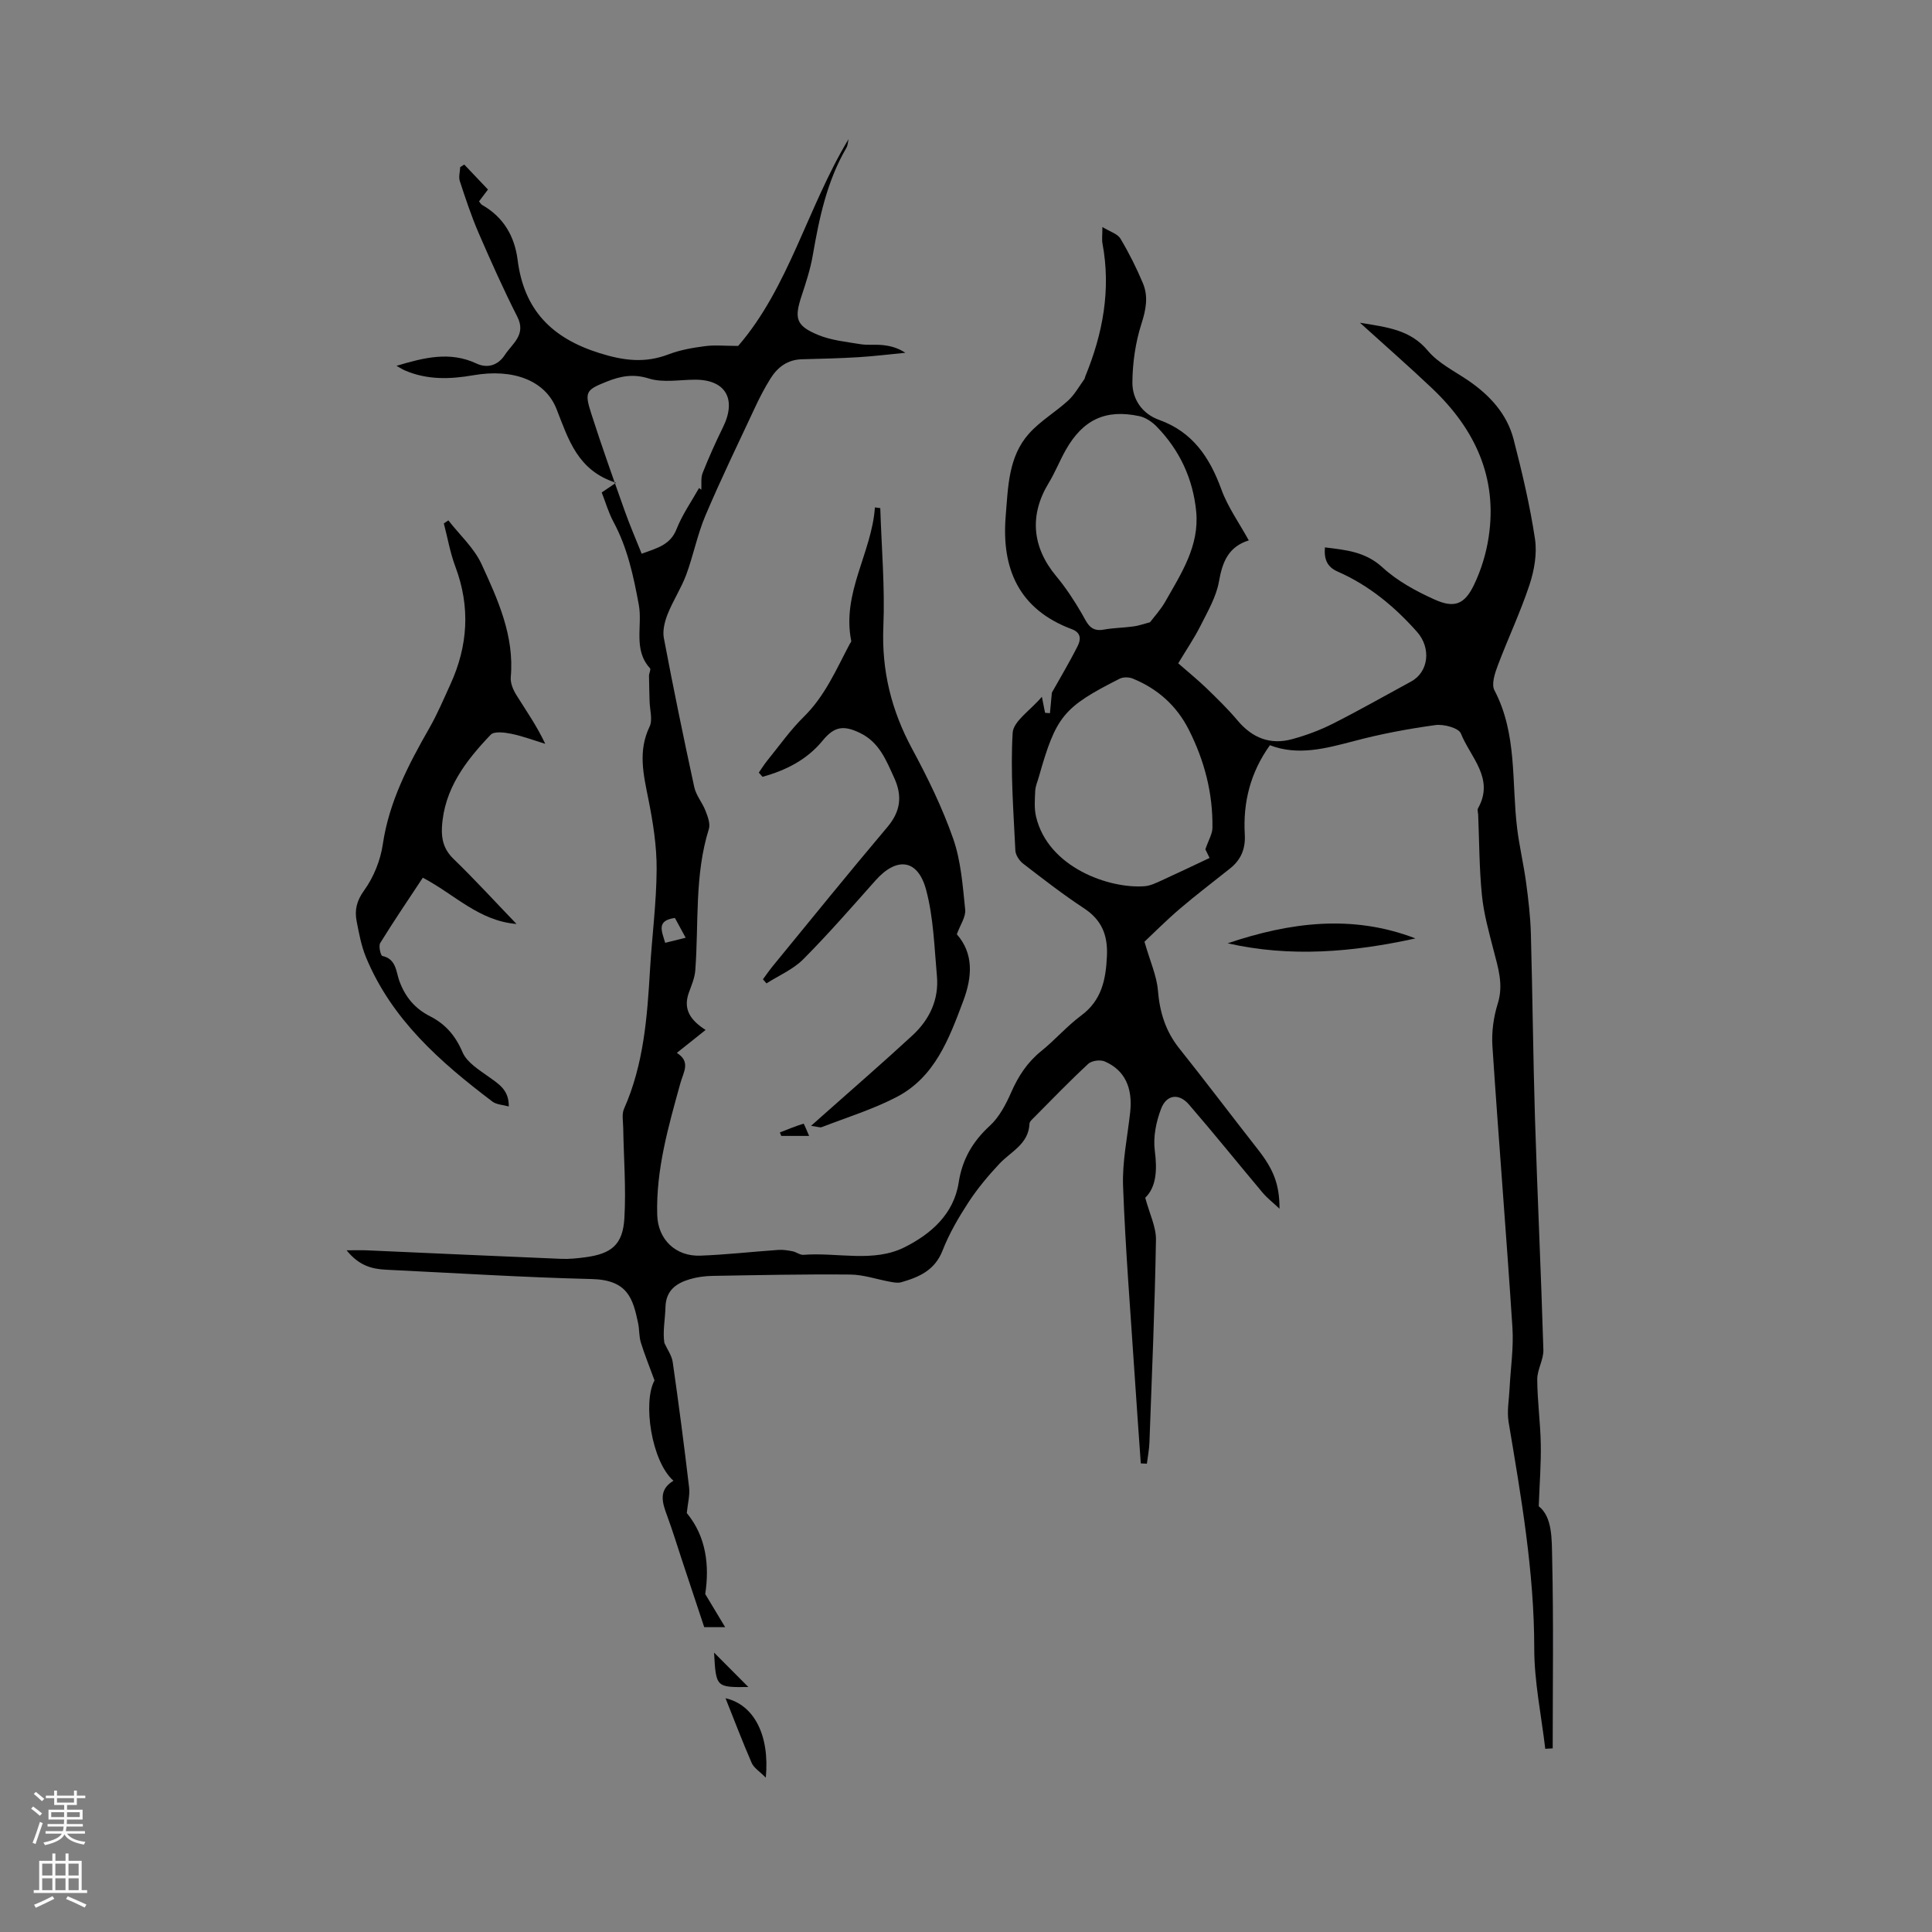 <svg enable-background="new 0 0 400 400" viewBox="0 0 400 400" xmlns="http://www.w3.org/2000/svg"><rect x="0" y="0" width="400" height="400" fill="#808080" stroke="none"/><g fill="#000001"><path d="m262.92 154.29c-4.05 5.66-5.59 11.84-5.2 18.49.17 2.94-.78 5.22-3.04 7.02-3.49 2.79-7.06 5.49-10.45 8.39-2.85 2.44-5.5 5.12-7.28 6.78 1.19 4.15 2.53 7.05 2.78 10.05.37 4.51 1.57 8.46 4.41 12.02 5.5 6.9 10.81 13.94 16.25 20.88 3.26 4.16 4.52 7.22 4.52 12.33-1.42-1.33-2.58-2.22-3.5-3.32-5.1-6.07-10.07-12.26-15.26-18.26-2.05-2.37-4.62-2.08-5.75.87-1.04 2.69-1.68 5.88-1.31 8.7.53 4.06.29 7.55-1.98 9.74.9 3.36 2.27 6.06 2.22 8.73-.24 13.97-.84 27.94-1.35 41.91-.05 1.48-.35 2.94-.53 4.42-.42-.02-.84-.04-1.26-.06-.43-6.17-.89-12.35-1.29-18.52-.85-12.95-1.9-25.9-2.38-38.86-.19-5.08.91-10.21 1.47-15.31.56-5.08-1.12-8.74-5.27-10.53-.92-.4-2.68-.17-3.39.48-3.86 3.57-7.51 7.36-11.22 11.1-.39.39-.95.86-.97 1.32-.18 4.21-3.8 5.72-6.19 8.25-2.33 2.48-4.55 5.13-6.41 7.97-2.07 3.17-4.02 6.51-5.39 10.02-1.6 4.12-4.88 5.52-8.58 6.58-.67.19-1.48.04-2.2-.09-2.8-.5-5.58-1.49-8.37-1.51-9.51-.09-19.02.12-28.53.28-1.55.03-3.14.24-4.63.68-2.83.84-4.96 2.31-5.06 5.76-.07 2.56-.6 5.1-.23 7.44.59 1.32 1.53 2.59 1.73 3.97 1.24 8.63 2.37 17.29 3.39 25.95.19 1.62-.28 3.31-.48 5.3 4.06 4.89 4.71 10.95 3.82 16.77 1.49 2.48 2.78 4.63 4.12 6.85-1.75 0-2.73 0-4.33 0-1.36-4.11-2.97-8.95-4.58-13.8-1.02-3.07-1.96-6.18-3.08-9.21-1.02-2.75-1.9-5.37 1.29-7.3-4.59-4.05-6.37-16.34-3.92-20.77-1.13-3.1-2.09-5.44-2.83-7.85-.39-1.27-.29-2.67-.56-3.98-1.08-5.13-2.15-8.98-9.63-9.16-14.19-.34-28.37-1.25-42.56-1.93-2.95-.14-5.63-.85-8.17-4.02 1.94 0 3.1-.04 4.26.01 13.39.59 26.78 1.21 40.18 1.76 1.66.07 3.36-.11 5.01-.33 5.4-.72 7.74-2.62 8.06-8.06.37-6.22-.14-12.5-.24-18.75-.02-1.32-.33-2.81.17-3.93 4.08-9.19 4.8-18.97 5.38-28.81.41-6.92 1.33-13.84 1.37-20.76.03-4.83-.75-9.73-1.7-14.49-1.02-5.1-2.21-9.98.24-15.06.68-1.42.04-3.48 0-5.24s-.11-3.52-.12-5.28c0-.53.43-1.32.21-1.56-3.55-3.86-1.52-8.78-2.32-13.13-1.11-6-2.34-11.78-5.25-17.19-1.04-1.93-1.65-4.1-2.43-6.08.9-.61 1.53-1.04 2.97-2.01-7.98-2.52-9.85-8.98-12.32-15.25-2.33-5.94-8.99-8.44-17.22-7.01-4.83.84-9.55.99-14.15-.98-.49-.21-.95-.51-1.77-.97 5.76-1.72 11.05-3.05 16.55-.48 2.34 1.1 4.52.32 5.88-1.77 1.53-2.35 4.48-4.17 2.59-7.9-2.88-5.68-5.48-11.5-8.01-17.34-1.51-3.49-2.71-7.13-3.9-10.75-.28-.87.04-1.93.08-2.9.28-.18.56-.36.84-.53 1.58 1.66 3.16 3.33 4.91 5.17-.68.91-1.25 1.65-1.85 2.45.21.25.37.59.63.74 4.45 2.52 6.74 6.5 7.36 11.4 1.31 10.3 7.01 16.16 16.93 19.27 5.07 1.59 9.44 2.13 14.33.26 2.38-.91 4.97-1.36 7.51-1.69 2.02-.27 4.09-.05 6.89-.05 10.49-12.12 14.33-28.66 22.86-42.83-.15.62-.16 1.32-.47 1.84-4.02 6.9-5.61 14.52-6.95 22.26-.49 2.83-1.4 5.61-2.3 8.34-1.55 4.68-1.19 6.2 3.38 8.1 2.71 1.13 5.79 1.43 8.73 1.92 1.53.26 3.13.03 4.69.2 1.55.16 3.07.54 4.68 1.59-3.22.31-6.44.71-9.67.91-3.9.24-7.82.33-11.73.43-2.98.07-5.06 1.63-6.54 4.01-1.18 1.88-2.21 3.87-3.15 5.88-3.49 7.46-7.09 14.89-10.31 22.47-1.67 3.94-2.49 8.24-3.98 12.27-1.04 2.79-2.73 5.34-3.83 8.11-.61 1.53-1.09 3.4-.8 4.96 1.95 10.32 4.07 20.61 6.3 30.88.37 1.72 1.68 3.22 2.33 4.91.46 1.19 1.03 2.68.69 3.77-3 9.58-2.07 19.5-2.81 29.28-.12 1.57-.8 3.12-1.34 4.63-1.24 3.46.4 5.72 3.48 7.69-2.01 1.6-3.8 3.03-5.96 4.75 2.93 1.84 1.38 3.94.73 6.29-2.47 8.93-5.06 17.87-4.79 27.27.15 5.09 3.83 8.61 8.93 8.42 5.39-.2 10.76-.82 16.15-1.19.98-.07 1.99.1 2.97.29.76.15 1.5.78 2.21.73 7.02-.56 14.48 1.69 20.99-1.59 5.34-2.69 10.15-6.77 11.17-13.41.73-4.74 2.88-8.46 6.44-11.72 1.96-1.8 3.33-4.43 4.43-6.93 1.47-3.35 3.34-6.21 6.21-8.53 2.87-2.31 5.32-5.17 8.27-7.36 4.28-3.17 5.12-7.48 5.34-12.36.19-4.27-1.06-7.42-4.74-9.84-4.35-2.86-8.48-6.07-12.61-9.25-.79-.61-1.56-1.78-1.61-2.72-.38-8.12-1.04-16.28-.56-24.36.14-2.41 3.63-4.62 6.05-7.47.34 1.71.5 2.52.66 3.32.34.03.67.06 1.01.08.12-1.3.25-2.6.4-4.26 1.6-2.86 3.6-6.19 5.34-9.65.64-1.27.81-2.73-1.22-3.49-10.9-4.07-14.59-12.45-13.68-23.42.5-6 .53-12.27 4.83-17.08 2.34-2.61 5.51-4.46 8.12-6.85 1.32-1.22 2.23-2.88 3.3-4.36.13-.17.15-.42.23-.63 3.63-8.84 5.34-17.93 3.56-27.49-.16-.85-.02-1.76-.02-3.43 1.57.97 3.13 1.4 3.73 2.4 1.77 2.96 3.33 6.07 4.66 9.25 1.16 2.77.63 5.48-.32 8.43-1.23 3.85-1.83 8.05-1.86 12.1-.02 3.49 2.04 6.5 5.53 7.75 6.96 2.5 10.47 7.77 12.89 14.39 1.33 3.66 3.69 6.95 5.68 10.57.33-.31.19-.07 0-.01-4.18 1.31-5.46 4.4-6.17 8.48-.55 3.16-2.3 6.16-3.78 9.11-1.34 2.67-3.04 5.15-4.66 7.86 2.13 1.87 4.03 3.41 5.79 5.1 2.23 2.16 4.48 4.34 6.48 6.72 3.05 3.64 6.78 5.13 11.33 3.88 2.89-.79 5.75-1.85 8.42-3.2 5.47-2.76 10.79-5.8 16.18-8.72 3.66-1.98 4.21-6.94 1.24-10.29-4.66-5.25-9.96-9.64-16.41-12.47-2.2-.96-2.86-2.54-2.66-5.02 4.34.54 8.36.87 11.93 4.15 3.06 2.81 6.94 4.92 10.76 6.64 4.12 1.86 6.23 1.02 8.18-3.04 1.47-3.06 2.51-6.46 3.02-9.81 1.91-12.42-2.86-22.49-11.71-30.88-4.69-4.45-9.57-8.71-14.93-13.57 5.68.93 10.44 1.45 14.06 5.79 2.15 2.57 5.47 4.2 8.34 6.15 4.48 3.06 8.05 6.92 9.42 12.22 1.75 6.8 3.38 13.66 4.42 20.59.46 3.07-.15 6.53-1.14 9.53-1.88 5.67-4.46 11.11-6.57 16.71-.6 1.6-1.34 3.84-.69 5.09 4.75 9.05 3.54 18.97 4.7 28.54.46 3.77 1.35 7.49 1.86 11.26.47 3.5.89 7.03.99 10.56.35 12.75.46 25.5.85 38.24.5 15.99 1.26 31.98 1.74 47.97.06 2.02-1.28 4.08-1.27 6.12.02 4.45.65 8.89.73 13.35.08 4.01-.24 8.04-.42 12.91 2.86 2.25 2.69 6.82 2.78 10.91.3 13.07.11 26.14.11 39.22-.51.03-1.02.06-1.54.09-.81-6.93-2.28-13.85-2.28-20.78 0-15.86-2.71-31.34-5.31-46.87-.37-2.24.09-4.62.2-6.94.21-4.22.87-8.46.59-12.65-1.26-19.42-2.86-38.82-4.14-58.24-.19-2.91.23-6.01 1.1-8.79 1.25-3.95.07-7.45-.87-11.11-.96-3.74-2.02-7.5-2.4-11.31-.56-5.54-.55-11.14-.78-16.71-.02-.45-.22-.99-.03-1.32 3.48-6.19-1.59-10.57-3.55-15.49-.45-1.14-3.56-1.98-5.28-1.74-5.71.79-11.42 1.85-16.99 3.35-5.79 1.5-11.45 3.05-17.27.82zm-13.36 21.55c.69-2 1.44-3.19 1.46-4.4.12-7.18-1.65-13.95-4.88-20.34-2.52-5-6.47-8.51-11.62-10.61-.78-.32-1.97-.34-2.71.03-11.69 5.92-13.16 7.75-16.73 20.33-.27.97-.71 1.93-.75 2.92-.08 1.76-.23 3.6.17 5.29 2.49 10.61 15.27 14.99 22.48 14.42 1.18-.09 2.36-.67 3.47-1.17 3.28-1.49 6.52-3.05 9.98-4.68-.24-.5-.72-1.47-.87-1.79zm-11.46-47.01c.81-1.08 2.19-2.57 3.17-4.29 3.29-5.8 7.07-11.52 6.39-18.62-.65-6.75-3.4-12.68-8.15-17.57-.96-.99-2.3-1.91-3.62-2.19-6.98-1.5-11.67.71-15.24 7.01-1.26 2.23-2.2 4.65-3.53 6.83-4.03 6.62-3.46 13.26 1.55 19.28 1.99 2.39 3.71 5.02 5.28 7.71 1.09 1.85 1.69 3.89 4.54 3.37 2.02-.37 4.1-.38 6.15-.66 1.05-.13 2.06-.5 3.46-.87zm-93.37-27.79c.16.12.31.23.47.35.07-1.16-.13-2.43.27-3.46 1.27-3.2 2.68-6.35 4.2-9.44 2.89-5.83.59-9.87-5.7-9.88-3.24 0-6.7.68-9.65-.25-3.24-1.02-5.9-.47-8.68.64-4.38 1.74-4.66 2.16-3.21 6.68 2.17 6.78 4.57 13.49 6.95 20.2 1.02 2.88 2.25 5.7 3.47 8.76 3.31-1.19 5.95-1.85 7.23-5.11 1.18-2.99 3.07-5.68 4.65-8.49zm-7.01 94.16c1.43-.35 2.69-.67 4.24-1.05-.86-1.59-1.57-2.9-2.23-4.1-3.9.54-2.71 2.73-2.01 5.15z"/><path d="m157.1 159.96c.6-.86 1.15-1.75 1.81-2.56 2.47-3.04 4.74-6.28 7.52-9.01 4.4-4.32 6.72-9.83 9.52-15.1.1-.19.32-.41.29-.58-2-9.97 4.25-18.24 4.9-27.66.37.05.74.1 1.11.15.26 8.18.98 16.38.64 24.54-.38 9.12 1.66 17.34 5.96 25.31 3.23 5.98 6.25 12.17 8.49 18.57 1.62 4.63 1.98 9.75 2.49 14.69.16 1.53-1.04 3.2-1.73 5.12 3.51 4 3.21 8.8 1.33 13.81-2.93 7.81-5.86 15.76-13.8 19.89-4.91 2.55-10.28 4.21-15.47 6.22-.4.16-.97-.1-2.24-.26 1.08-.96 1.66-1.48 2.24-1.99 6.26-5.57 12.6-11.05 18.75-16.73 3.52-3.25 5.51-7.39 5.07-12.29-.54-5.97-.7-12.09-2.23-17.82-1.71-6.44-6.1-6.92-10.5-1.96-4.9 5.51-9.75 11.08-14.94 16.3-2.1 2.11-5.05 3.36-7.62 5-.24-.28-.49-.57-.73-.85.68-.92 1.33-1.87 2.05-2.75 7.87-9.6 15.68-19.26 23.69-28.74 2.75-3.25 3.16-6.42 1.45-10.18-1.67-3.65-3.08-7.38-7.08-9.32-3.43-1.67-5.35-1.35-7.73 1.55-3.28 4.01-7.65 6.19-12.47 7.52-.27-.3-.52-.59-.77-.87z"/><path d="m92.83 107.74c2.33 3 5.32 5.7 6.87 9.06 3.39 7.37 6.81 14.86 6.05 23.39-.11 1.2.48 2.62 1.15 3.69 2 3.22 4.19 6.31 5.99 10.12-2.34-.71-4.65-1.59-7.04-2.08-1.39-.28-3.54-.56-4.26.2-5.14 5.38-9.64 11.21-10.09 19.13-.14 2.57.42 4.66 2.41 6.59 4.39 4.25 8.52 8.77 13.03 13.46-7.84-.66-12.75-6.09-19.4-9.58-2.93 4.44-5.98 8.92-8.82 13.52-.38.61.09 2.61.44 2.68 2.89.62 2.84 3.29 3.51 5.15 1.22 3.36 3.24 5.75 6.37 7.34 3.19 1.62 5.27 4.03 6.73 7.46.9 2.1 3.41 3.63 5.44 5.09 2.04 1.47 4.17 2.68 4.13 6.12-1.22-.34-2.54-.37-3.39-1.01-10.78-8.16-20.85-16.99-26.18-29.89-.97-2.35-1.44-4.93-1.93-7.44-.45-2.32-.01-4.24 1.57-6.42 1.95-2.7 3.35-6.18 3.84-9.48 1.3-8.86 5.3-16.49 9.63-24.08 1.66-2.9 2.97-6.01 4.36-9.05 3.65-7.97 4.17-16.04 1.05-24.36-1.09-2.89-1.61-5.98-2.4-8.98.32-.21.63-.42.94-.63z"/><path d="m293.05 194.29c-12.94 2.85-25.87 3.96-38.88 1.01 12.86-4.34 25.8-6.05 38.88-1.01z"/><path d="m150.21 351.6c5.89 1.34 9.18 7.65 8.34 16.44-1.3-1.31-2.47-2.01-2.92-3.04-1.87-4.29-3.53-8.67-5.42-13.4z"/><path d="m147.84 342.15c2.54 2.55 4.57 4.59 7.1 7.13-6.7.07-6.7.07-7.1-7.13z"/><path d="m167.52 235.18c-2.49 0-4.13 0-5.76 0-.1-.24-.2-.48-.3-.72 1.63-.63 3.24-1.31 4.9-1.81.11-.03.62 1.33 1.16 2.53z"/></g><path d="m6.44 374.46.42-.45c.65.47 1.27.95 1.85 1.44l-.45.49c-.65-.56-1.25-1.06-1.82-1.48m.93 7.33-.63-.26c.55-1.36 1.05-2.8 1.52-4.33.19.1.38.19.59.27-.46 1.29-.95 2.73-1.48 4.32m-.38-10.38.44-.42c.43.34 1.01.82 1.74 1.44l-.49.49c-.53-.51-1.09-1.01-1.69-1.51m2.5.35h1.72v-1.04h.59v1.04h3.52v-1.04h.59v1.04h1.75v.53h-1.75v1.42h-2.03v.97h3.22v2.03h-3.24c0 .35-.01.66-.03.93h3.32v.53h-3.37c-.03.27-.08.58-.15.94h3.96v.53h-3.71c.67.92 1.93 1.48 3.79 1.68-.13.24-.23.44-.29.59-2.13-.38-3.48-1.08-4.04-2.12-.43.97-1.77 1.72-4.03 2.23-.09-.19-.2-.37-.33-.55 2.1-.42 3.37-1.03 3.81-1.83h-3.36v-.53h3.58c.08-.29.13-.61.16-.94h-3.33v-.53h3.39c.02-.27.04-.58.04-.93h-3.23v-2.03h3.25v-.97h-2.07v-1.42h-1.73zm1.12 3.44v1h2.65c.01-.3.02-.44.01-.4v-.25-.35zm1.19-2h3.52v-.91h-3.52zm4.71 2h-2.63v.59c0 .15-.01.28-.01.4h2.64z" fill="#fbfafa"/><path d="m13.56 383.74h.63v1.52h2.72v6.07h1.13v.6h-11.06v-.6h1.13v-6.07h2.73v-1.52h.63v1.52h2.1v-1.52zm-2.69 8.83.38.56c-1.24.63-2.53 1.25-3.85 1.85-.1-.21-.21-.42-.34-.63 1.36-.55 2.63-1.15 3.81-1.78m-2.13-4.27h2.1v-2.45h-2.1zm0 3.04h2.1v-2.46h-2.1zm2.72-3.04h2.1v-2.45h-2.1zm0 3.04h2.1v-2.46h-2.1zm6.07 3.6c-1.41-.71-2.7-1.3-3.86-1.78l.35-.56c1.45.62 2.75 1.19 3.88 1.72zm-1.25-9.09h-2.1v2.45h2.1zm-2.09 5.49h2.1v-2.46h-2.1z" fill="#fbfafa"/></svg>